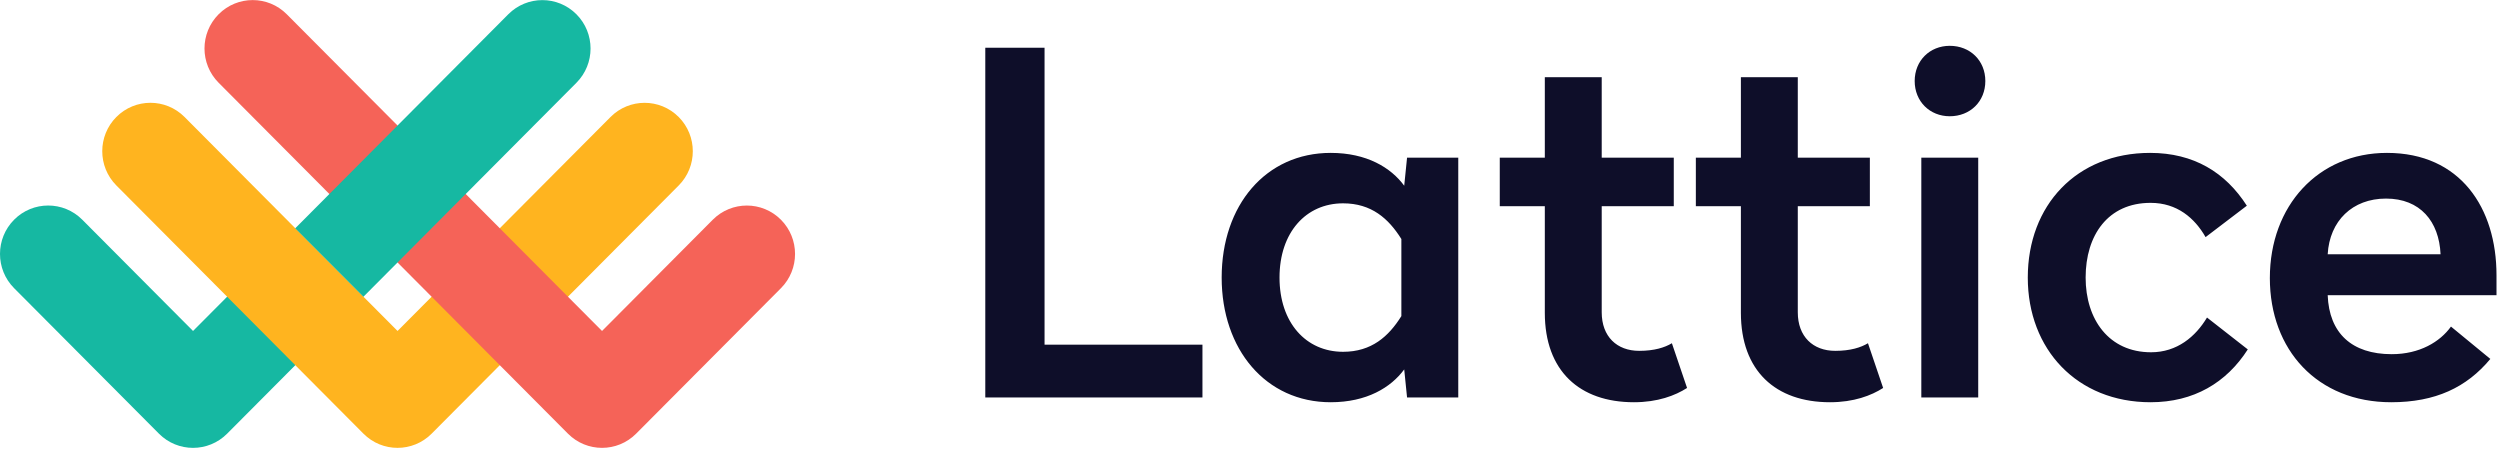 <?xml version="1.0" encoding="UTF-8"?>
<svg xmlns="http://www.w3.org/2000/svg" width="809" height="150" viewBox="0 0 809 150" fill="none">
  <path fill-rule="evenodd" clip-rule="evenodd" d="M62.467 107.103L26.625 71.096C20.534 64.977 10.66 64.977 4.568 71.096C-1.523 77.214 -1.523 87.134 4.568 93.254L51.438 140.34C57.529 146.458 67.405 146.458 73.495 140.34L117.612 96.019L95.556 73.861L62.467 107.103Z" fill="#16B8A2"></path>
  <path fill-rule="evenodd" clip-rule="evenodd" d="M197.566 37.863L128.644 107.101L59.714 37.855C53.622 31.735 43.748 31.735 37.657 37.855C31.567 43.973 31.567 53.893 37.657 60.013L117.615 140.338C123.706 146.457 133.58 146.457 139.672 140.338L219.623 60.021C225.713 53.901 225.713 43.981 219.623 37.863C213.53 31.744 203.656 31.744 197.566 37.863Z" fill="#FFB41F"></path>
  <path fill-rule="evenodd" clip-rule="evenodd" d="M252.71 93.26L205.846 140.338C199.756 146.457 189.882 146.457 183.791 140.338L70.744 26.772C64.653 20.654 64.653 10.734 70.744 4.616C76.836 -1.505 86.71 -1.505 92.8 4.616L194.818 107.101L230.652 71.102C236.744 64.984 246.619 64.984 252.71 71.102C258.8 77.222 258.8 87.142 252.71 93.26Z" fill="#F56358"></path>
  <path fill-rule="evenodd" clip-rule="evenodd" d="M186.535 4.624C180.444 -1.495 170.57 -1.495 164.478 4.624L95.556 73.861L117.612 96.019L186.535 26.782C192.625 20.662 192.625 10.742 186.535 4.624Z" fill="#16B8A2"></path>
  <path fill-rule="evenodd" clip-rule="evenodd" d="M338.018 15.444H318.839V128.624H389.112V111.532H338.018V15.444ZM430.621 49.475C442.283 49.475 450.108 54.249 454.404 60.1L455.324 51.015H471.895V128.624H455.324L454.404 119.539C450.108 125.39 442.283 130.164 430.621 130.164C409.6 130.164 395.332 113.071 395.332 89.819C395.332 66.413 409.6 49.475 430.621 49.475ZM434.611 65.798C422.643 65.798 414.05 75.191 414.05 89.819C414.05 104.448 422.643 113.842 434.611 113.842C443.817 113.842 449.341 108.914 453.483 102.292V77.347C449.341 70.726 443.817 65.798 434.611 65.798ZM518.315 24.991H499.902V51.015H485.326V66.722H499.902V101.215C499.902 120.001 511.103 130.164 528.748 130.164C536.42 130.164 542.097 128.008 545.933 125.544L541.023 111.07C538.721 112.456 535.345 113.533 530.436 113.533C523.224 113.533 518.315 108.914 518.315 101.06V66.722H541.636V51.015H518.315V24.991ZM581.765 24.991H563.352V51.015H548.776V66.722H563.352V101.215C563.352 120.001 574.553 130.164 592.198 130.164C599.87 130.164 605.547 128.008 609.383 125.544L604.473 111.07C602.171 112.456 598.796 113.533 593.886 113.533C586.674 113.533 581.765 108.914 581.765 101.06V66.722H605.087V51.015H581.765V24.991ZM640.151 51.015H621.739V128.624H640.151V51.015ZM630.945 14.828C624.501 14.828 619.591 19.602 619.591 26.223C619.591 32.845 624.501 37.618 630.945 37.618C637.543 37.618 642.453 32.845 642.453 26.223C642.453 19.602 637.543 14.828 630.945 14.828ZM695.778 49.475C671.993 49.475 656.191 66.413 656.191 89.819C656.191 113.071 672.15 130.164 695.928 130.164C709.891 130.164 720.476 123.85 727.383 113.071L714.189 102.755C710.504 108.914 704.524 113.995 696.085 113.995C682.428 113.995 674.909 103.37 674.909 89.819C674.909 76.115 682.122 65.644 695.928 65.644C704.524 65.644 710.198 70.571 713.726 76.731L727.076 66.568C720.17 55.788 709.891 49.475 695.778 49.475ZM772.422 49.475C796.207 49.475 807.867 67.338 807.867 89.05V95.517H753.241C753.704 107.836 761.067 114.611 773.954 114.611C783.007 114.611 789.607 110.607 793.135 105.68L805.872 116.151C798.196 125.39 788.074 130.164 773.804 130.164C749.87 130.164 734.524 113.225 734.524 89.973C734.524 66.568 750.176 49.475 772.422 49.475ZM772.115 64.258C761.224 64.258 753.854 71.495 753.241 82.274H789.763C789.3 71.649 783.163 64.258 772.115 64.258Z" fill="#0E0E29"></path>
</svg>
